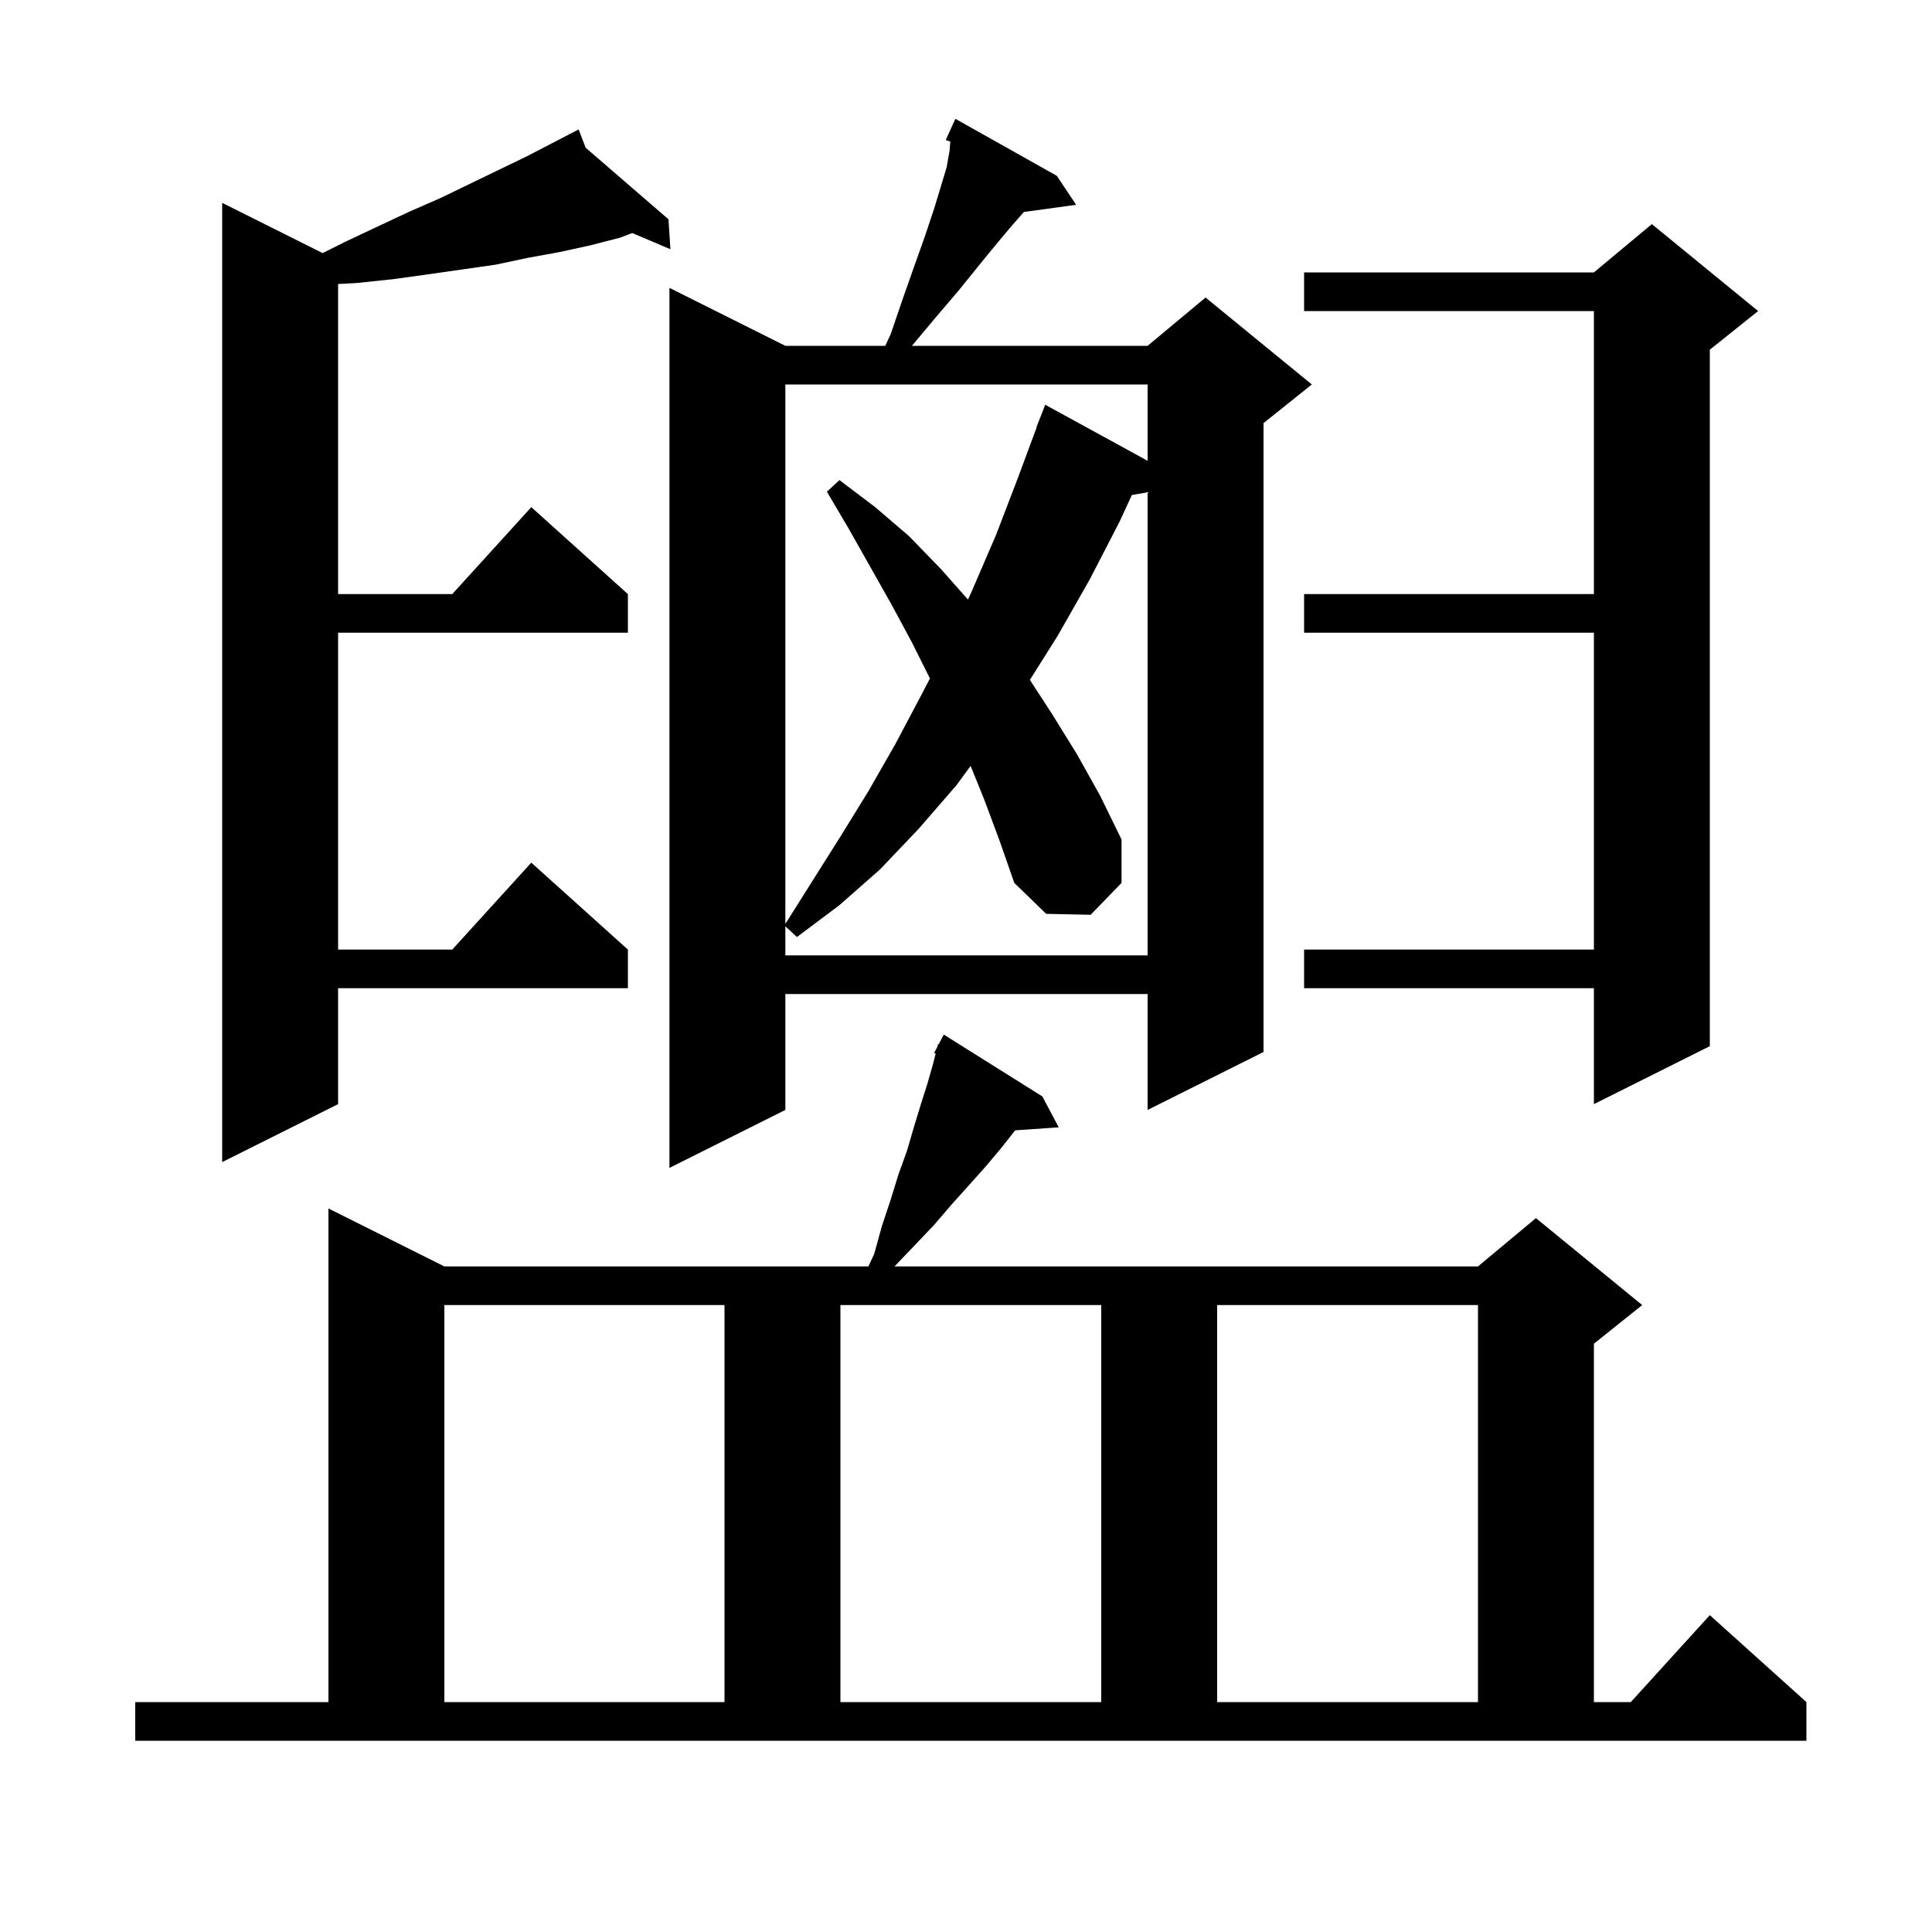 <svg xmlns="http://www.w3.org/2000/svg" xmlns:xlink="http://www.w3.org/1999/xlink" version="1.1" baseProfile="full" viewBox="0 0 200 200" width="200" height="200"><g fill="currentColor"><path d="M 14.0 176.2 L 34.0 176.2 L 34.0 125.1 L 46.0 131.1 L 89.896 131.1 L 90.5 129.8 L 91.3 126.9 L 92.2 124.2 L 93.0 121.6 L 93.9 119.1 L 94.6 116.7 L 95.3 114.4 L 96.0 112.2 L 96.6 110.1 L 96.859 109.064 L 96.7 109.0 L 97.033 108.367 L 97.1 108.1 L 97.158 108.129 L 97.7 107.1 L 107.9 113.5 L 109.6 116.7 L 105.091 117.011 L 103.6 118.9 L 102.0 120.8 L 100.3 122.7 L 98.5 124.7 L 96.7 126.8 L 94.7 128.9 L 92.6 131.1 L 153.0 131.1 L 159.0 126.1 L 170.0 135.1 L 165.0 139.1 L 165.0 176.2 L 168.818 176.2 L 177.0 167.2 L 187.0 176.2 L 187.0 180.2 L 14.0 180.2 Z M 46.0 135.1 L 46.0 176.2 L 75.0 176.2 L 75.0 135.1 Z M 87.0 135.1 L 87.0 176.2 L 114.0 176.2 L 114.0 135.1 Z M 126.0 135.1 L 126.0 176.2 L 153.0 176.2 L 153.0 135.1 Z M 109.4 18.2 L 111.4 21.2 L 105.995 21.945 L 104.8 23.3 L 103.2 25.2 L 101.4 27.4 L 99.3 30.0 L 97.0 32.7 L 94.4 35.8 L 118.8 35.8 L 124.8 30.8 L 135.8 39.8 L 130.8 43.8 L 130.8 108.9 L 118.8 114.9 L 118.8 102.9 L 81.3 102.9 L 81.3 114.9 L 69.3 120.9 L 69.3 29.8 L 81.3 35.8 L 91.646 35.8 L 92.2 34.6 L 93.5 30.8 L 94.7 27.4 L 95.8 24.3 L 96.7 21.6 L 97.4 19.3 L 98.0 17.3 L 98.3 15.6 L 98.373 14.652 L 97.9 14.5 L 98.302 13.615 L 98.3 13.6 L 98.308 13.603 L 98.9 12.3 Z M 60.626 15.292 L 69.2 22.7 L 69.4 25.8 L 65.451 24.125 L 64.2 24.6 L 61.1 25.4 L 57.9 26.1 L 54.6 26.7 L 51.3 27.4 L 44.3 28.4 L 40.7 28.9 L 36.9 29.3 L 35.0 29.4 L 35.0 61.5 L 46.818 61.5 L 55.0 52.5 L 65.0 61.5 L 65.0 65.5 L 35.0 65.5 L 35.0 98.3 L 46.818 98.3 L 55.0 89.3 L 65.0 98.3 L 65.0 102.3 L 35.0 102.3 L 35.0 114.3 L 23.0 120.3 L 23.0 21.0 L 33.4 26.2 L 35.8 25.0 L 39.2 23.4 L 42.4 21.9 L 45.6 20.5 L 48.7 19.0 L 54.5 16.2 L 58.946 13.894 L 58.9 13.8 L 58.986 13.874 L 59.9 13.4 Z M 182.0 32.2 L 177.0 36.2 L 177.0 108.3 L 165.0 114.3 L 165.0 102.3 L 135.0 102.3 L 135.0 98.3 L 165.0 98.3 L 165.0 65.5 L 135.0 65.5 L 135.0 61.5 L 165.0 61.5 L 165.0 32.2 L 135.0 32.2 L 135.0 28.2 L 165.0 28.2 L 171.0 23.2 Z M 101.9 82.8 L 100.478 79.288 L 99.0 81.3 L 95.1 85.8 L 91.1 90.0 L 86.9 93.7 L 82.5 97.0 L 81.3 95.892 L 81.3 98.9 L 118.8 98.9 L 118.8 50.962 L 117.169 51.243 L 115.9 54.0 L 112.8 60.0 L 109.5 65.8 L 106.614 70.383 L 108.9 73.9 L 111.5 78.1 L 113.9 82.4 L 116.1 86.9 L 116.1 91.4 L 112.9 94.7 L 108.3 94.6 L 105.0 91.4 L 103.5 87.1 Z M 81.3 39.8 L 81.3 95.641 L 87.0 86.6 L 89.9 81.9 L 92.7 77.0 L 95.4 71.9 L 96.266 70.232 L 94.4 66.5 L 92.3 62.6 L 87.9 54.8 L 85.6 50.9 L 86.9 49.7 L 90.6 52.5 L 94.1 55.5 L 97.4 58.9 L 100.206 62.068 L 100.6 61.2 L 103.1 55.4 L 105.4 49.4 L 107.326 44.208 L 107.3 44.2 L 108.2 41.9 L 118.8 47.7 L 118.8 39.8 Z "/></g></svg>